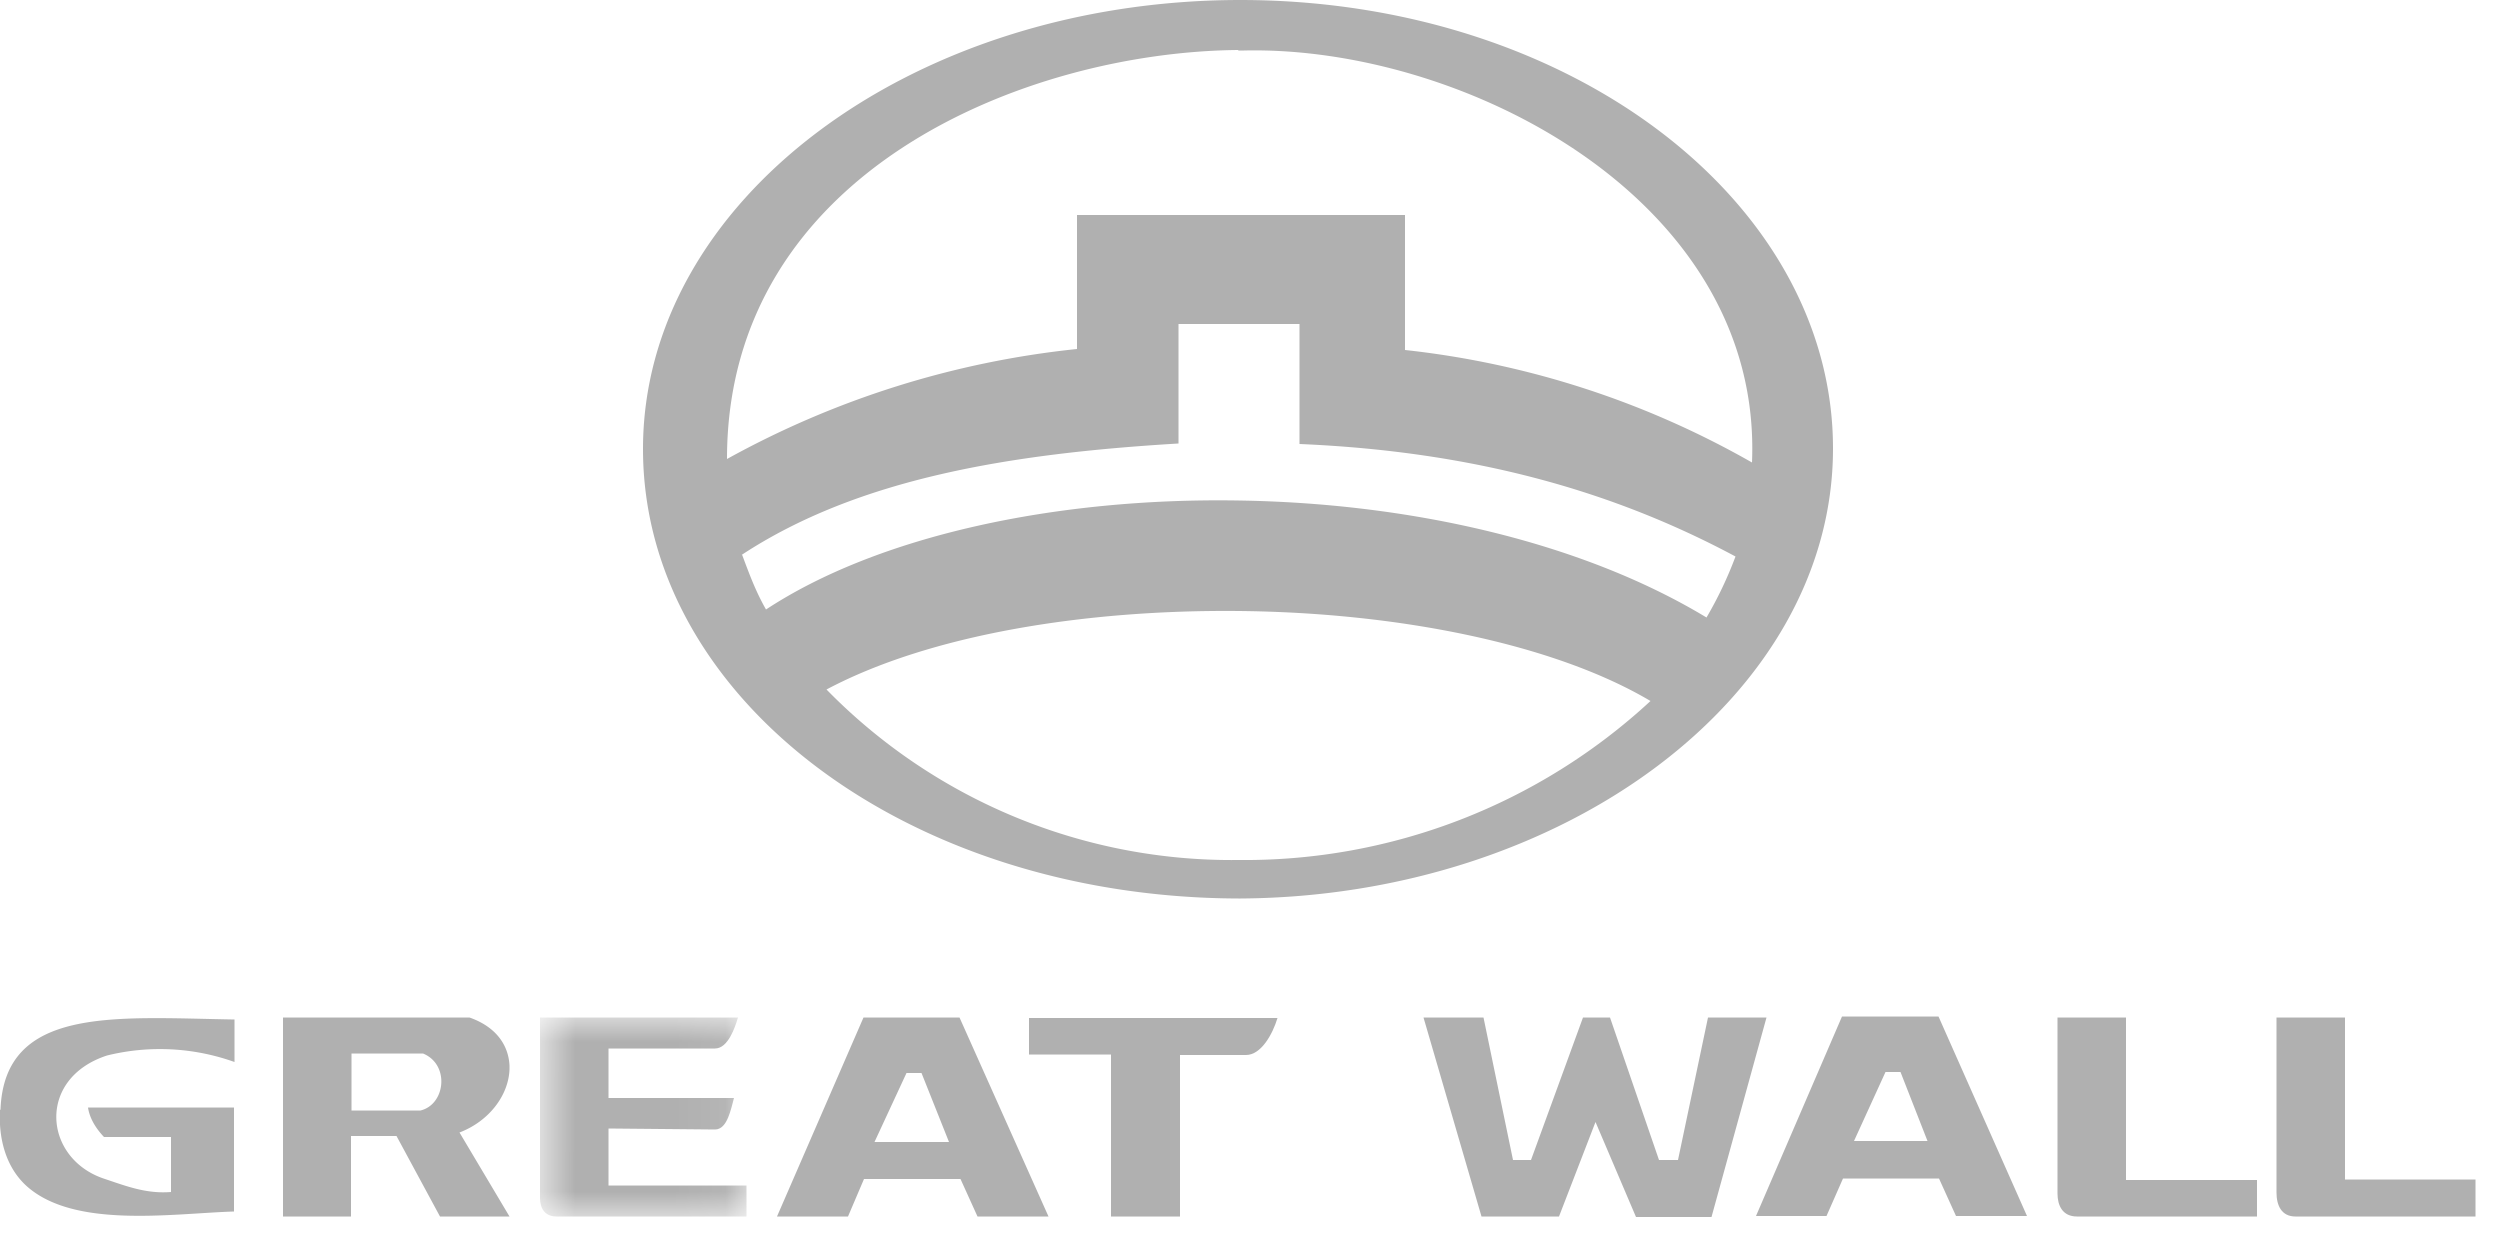 <svg xmlns="http://www.w3.org/2000/svg" xmlns:xlink="http://www.w3.org/1999/xlink" viewBox="0 0 50 25">
  <defs/>
  <defs>
    <path id="a" d="M.81.02h4.13V4H.8z"/>
  </defs>
  <g fill="none" fill-rule="evenodd">
    <path fill="#b0b0b0" d="M16.53 13.79c2.07-1.1 5.18-1.6 8.24-1.57 3.17.03 6.3.65 8.24 1.8a11.95 11.95 0 01-8.24 3.18 11.33 11.33 0 01-8.24-3.41zm-1.7-2.69c2.34-1.54 5.4-2.03 8.74-2.23V6.48h2.42v2.4c3.53.15 6.31.96 8.72 2.25a7.83 7.83 0 01-.58 1.22c-2.55-1.54-6-2.29-9.36-2.34-3.64-.06-7.2.7-9.45 2.18-.21-.37-.33-.7-.48-1.1zm9.94-10.09h.11c4.38-.1 10.38 2.98 10.16 8.24A17.92 17.92 0 0028.1 7V4.3h-6.56v2.68a18.39 18.39 0 00-7 2.2c0-5.75 5.97-8.14 10.22-8.18zm.04 16.96c6.43-.04 11.85-4.02 11.85-9C36.66 4.03 31.4 0 24.8 0h-.03C18.2.02 12.86 4.03 12.86 8.98s5.24 8.97 11.91 8.99h.03zM0 22.2c-.03.54.1 1.12.52 1.51.95.87 2.91.56 4.16.52v-2.08H1.76c.03.2.14.4.32.59h1.34v1.1c-.5.04-.9-.12-1.35-.27-1.2-.41-1.34-2 .07-2.46a4.43 4.43 0 012.55.13v-.85c-2.4-.04-4.6-.27-4.68 1.8m8.4.02H7.03v-1.14h1.43c.54.22.45 1.02-.05 1.14m.97-1.86H5.66v3.98h1.36v-1.61h.91l.87 1.61h1.39l-1-1.68c.6-.23.98-.75 1-1.26v-.08c-.02-.4-.26-.77-.8-.96"/>
    <g transform="translate(10 20.33)">
      <mask id="b" fill="#fff">
        <use xlink:href="#a"/>
      </mask>
      <path fill="#b0b0b0" d="M2.17 2.24l2.13.02c.25 0 .32-.42.38-.63H2.17V.64H4.3c.26 0 .4-.42.46-.62H.8v3.61c0 .21.1.37.33.37h3.8v-.62H2.17V2.24z" mask="url(#b)"/>
    </g>
    <path fill="#b0b0b0" d="M18.24 22.84h-.75l.64-1.38h.3l.55 1.38h-.74zm0-2.49h-.97l-1.73 3.98h1.42l.32-.75h1.93l.34.75h1.42l-1.78-3.98h-.95zm19.58 2.47h-.74l.63-1.38h.3l.54 1.38h-.73zm0-2.49h-.98l-1.72 3.99h1.41l.33-.75h1.92l.34.75h1.42l-1.77-3.99h-.95zm-17.24.76h1.64v3.24h1.38V21.1h1.32c.3 0 .53-.41.63-.74h-4.97v.74zm13.58-.74l-.6 2.85h-.38l-.98-2.85h-.54l-1.04 2.85h-.36l-.59-2.85h-1.2l1.16 3.98h1.55l.73-1.89.81 1.9h1.51l1.1-3.99zm8.36 0h-1.37v3.52c0 .24.1.46.39.46h3.6v-.73h-2.62v-3.25zm4.37 0h-1.36v3.5c0 .26.1.48.38.48h3.6v-.74H46.9v-3.24z"/>
  </g>
</svg>
